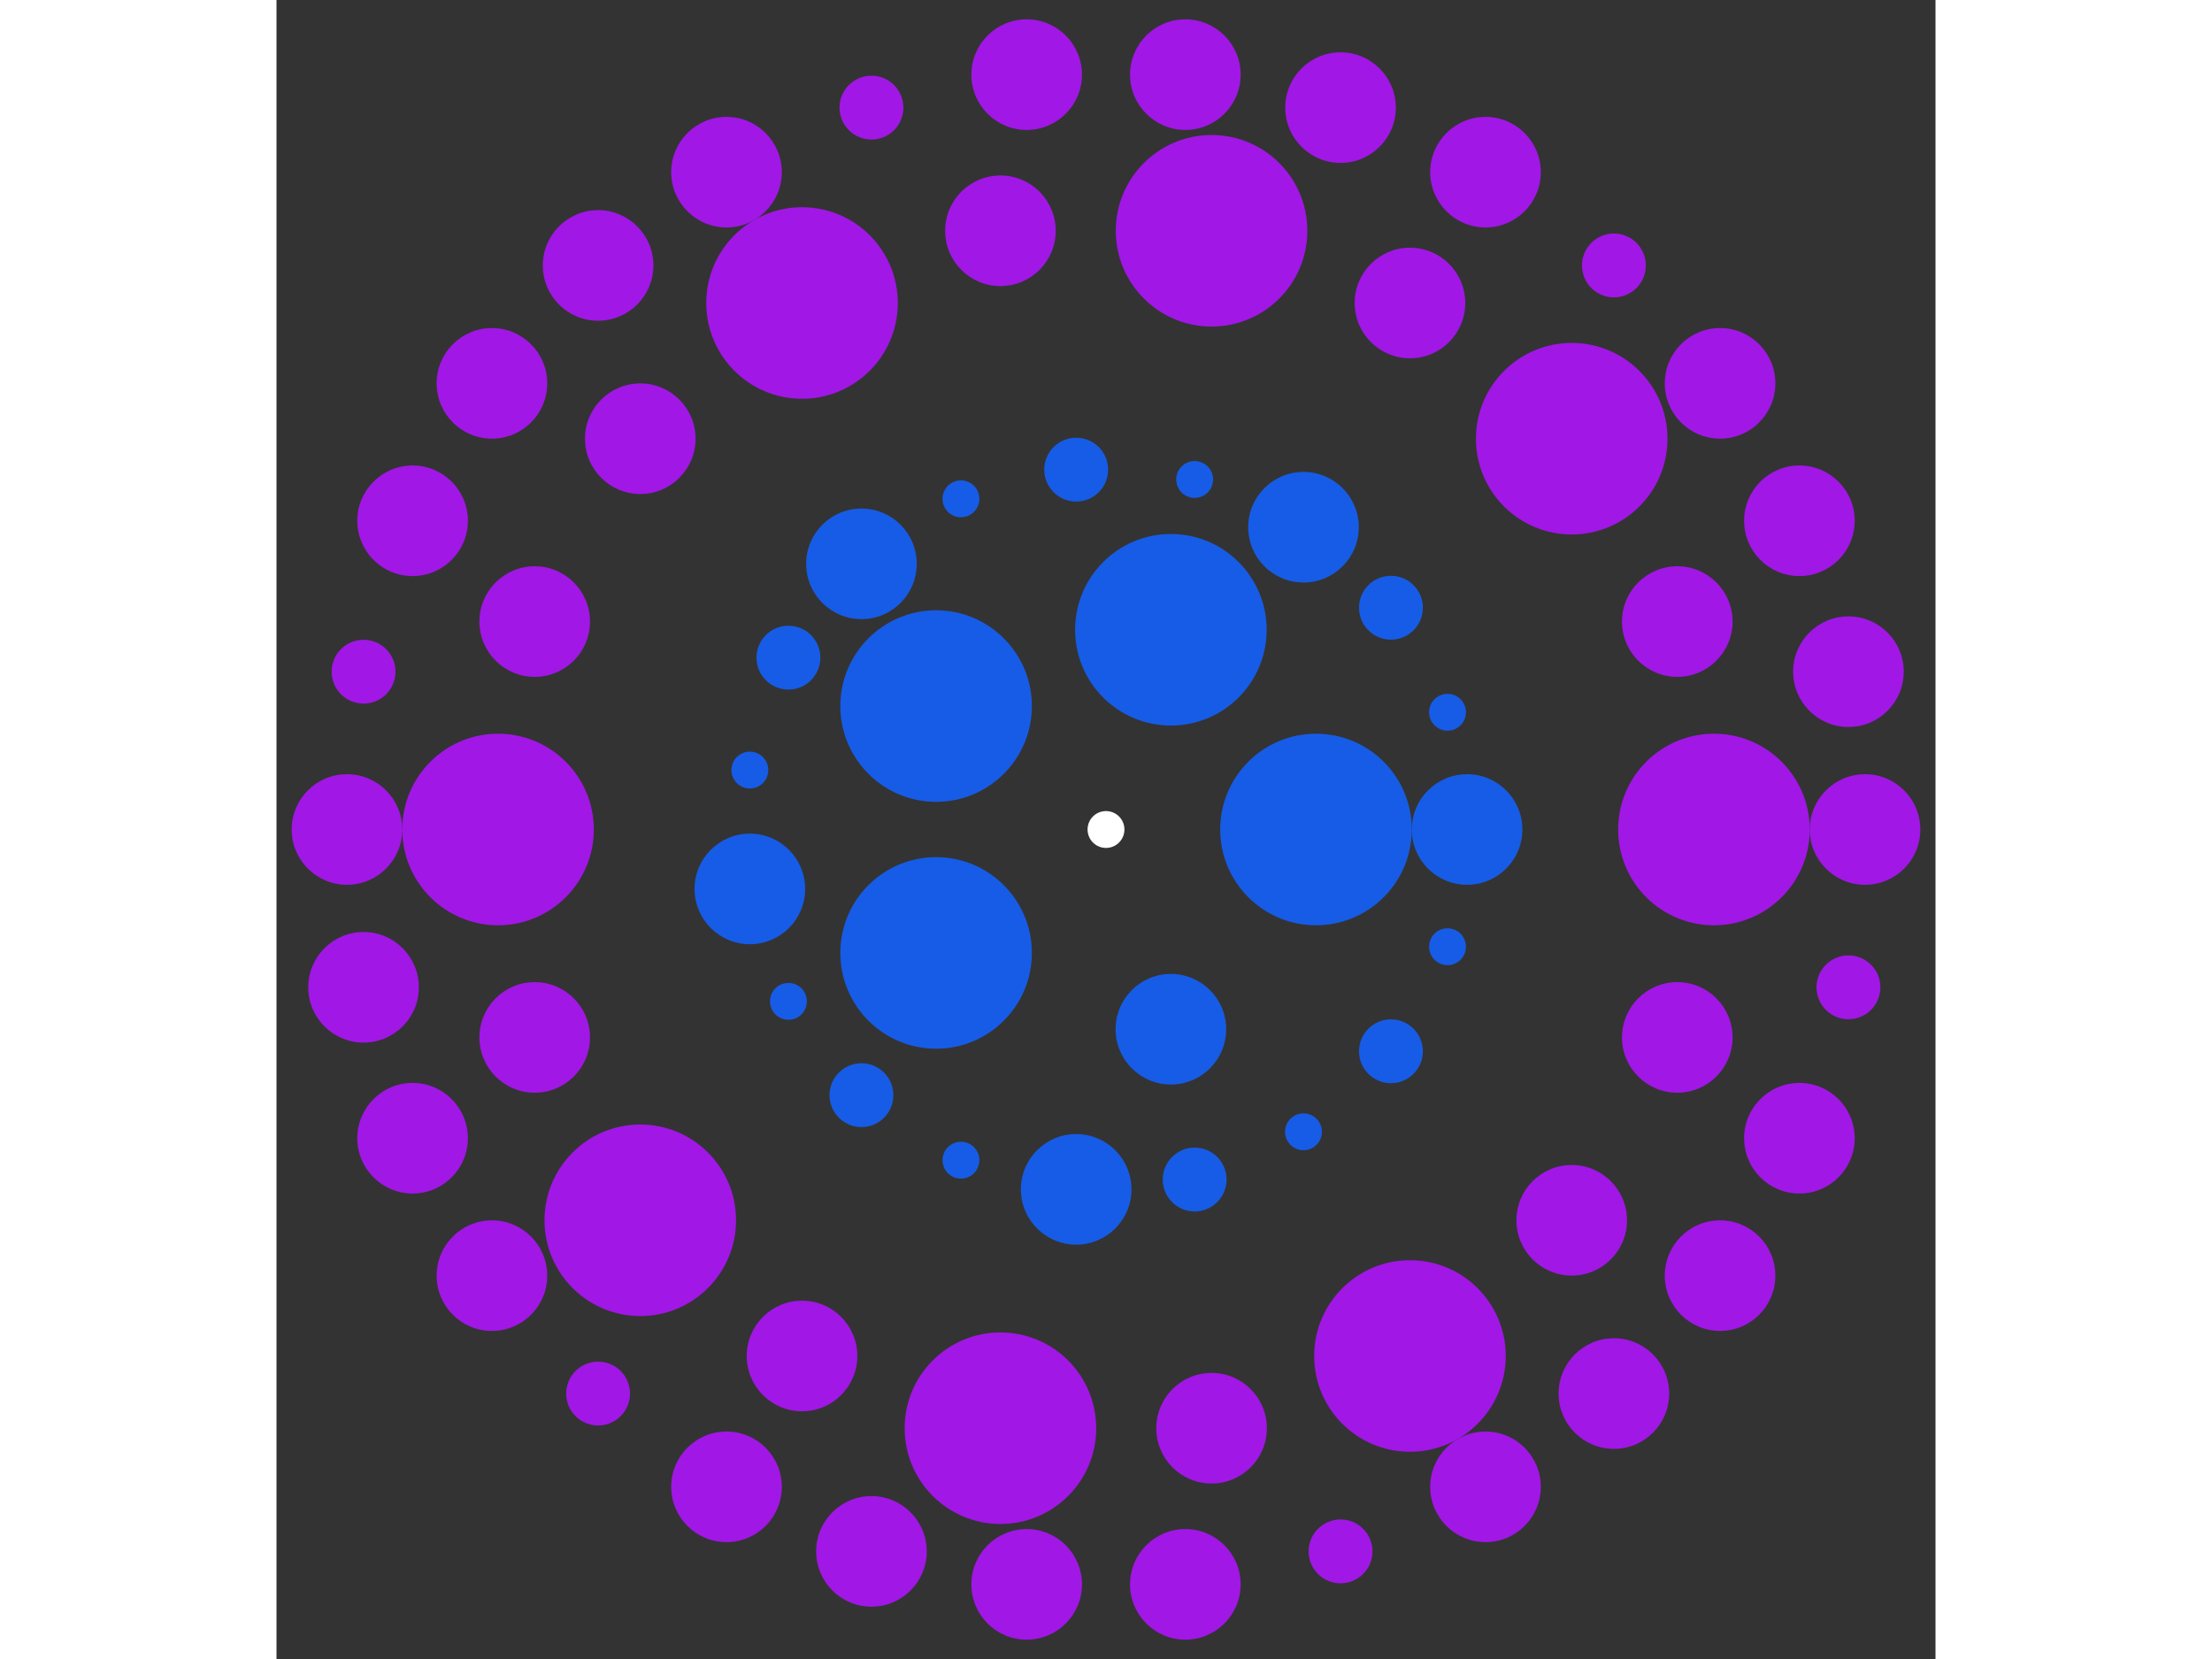 <svg xmlns="http://www.w3.org/2000/svg" viewBox="-45 -45 90 90" width="200" height="150">
<rect x="-45" y="-45" width="90" height="90" fill="#333333" stroke="none"/>
<circle cx="0" cy="0" r="1" fill="rgb(255,255,255)" />
<circle cx="11.392" cy="0" r="5.196" fill="rgb(23,92,230)" />
<circle cx="3.52" cy="10.835" r="3" fill="rgb(23,92,230)" />
<circle cx="-9.217" cy="6.696" r="5.196" fill="rgb(23,92,230)" />
<circle cx="-9.217" cy="-6.696" r="5.196" fill="rgb(23,92,230)" />
<circle cx="3.52" cy="-10.835" r="5.196" fill="rgb(23,92,230)" />
<circle cx="19.588" cy="0" r="3" fill="rgb(23,92,230)" />
<circle cx="18.527" cy="6.36" r="1" fill="rgb(23,92,230)" />
<circle cx="15.458" cy="12.031" r="1.732" fill="rgb(23,92,230)" />
<circle cx="10.714" cy="16.399" r="1" fill="rgb(23,92,230)" />
<circle cx="4.809" cy="18.989" r="1.732" fill="rgb(23,92,230)" />
<circle cx="-1.618" cy="19.522" r="3" fill="rgb(23,92,230)" />
<circle cx="-7.869" cy="17.939" r="1" fill="rgb(23,92,230)" />
<circle cx="-13.267" cy="14.412" r="1.732" fill="rgb(23,92,230)" />
<circle cx="-17.228" cy="9.323" r="1" fill="rgb(23,92,230)" />
<circle cx="-19.321" cy="3.224" r="3" fill="rgb(23,92,230)" />
<circle cx="-19.321" cy="-3.224" r="1" fill="rgb(23,92,230)" />
<circle cx="-17.228" cy="-9.323" r="1.732" fill="rgb(23,92,230)" />
<circle cx="-13.267" cy="-14.412" r="3" fill="rgb(23,92,230)" />
<circle cx="-7.869" cy="-17.939" r="1" fill="rgb(23,92,230)" />
<circle cx="-1.618" cy="-19.522" r="1.732" fill="rgb(23,92,230)" />
<circle cx="4.809" cy="-18.989" r="1" fill="rgb(23,92,230)" />
<circle cx="10.714" cy="-16.399" r="3" fill="rgb(23,92,230)" />
<circle cx="15.458" cy="-12.031" r="1.732" fill="rgb(23,92,230)" />
<circle cx="18.527" cy="-6.36" r="1" fill="rgb(23,92,230)" />
<circle cx="32.981" cy="0" r="5.196" fill="rgb(161,23,230)" />
<circle cx="30.992" cy="11.28" r="3" fill="rgb(161,23,230)" />
<circle cx="25.265" cy="21.2" r="3" fill="rgb(161,23,230)" />
<circle cx="16.49" cy="28.562" r="5.196" fill="rgb(161,23,230)" />
<circle cx="5.727" cy="32.48" r="3" fill="rgb(161,23,230)" />
<circle cx="-5.727" cy="32.48" r="5.196" fill="rgb(161,23,230)" />
<circle cx="-16.49" cy="28.562" r="3" fill="rgb(161,23,230)" />
<circle cx="-25.265" cy="21.2" r="5.196" fill="rgb(161,23,230)" />
<circle cx="-30.992" cy="11.28" r="3" fill="rgb(161,23,230)" />
<circle cx="-32.981" cy="4.03897847557787e-15" r="5.196" fill="rgb(161,23,230)" />
<circle cx="-30.992" cy="-11.28" r="3" fill="rgb(161,23,230)" />
<circle cx="-25.265" cy="-21.2" r="3" fill="rgb(161,23,230)" />
<circle cx="-16.49" cy="-28.562" r="5.196" fill="rgb(161,23,230)" />
<circle cx="-5.727" cy="-32.48" r="3" fill="rgb(161,23,230)" />
<circle cx="5.727" cy="-32.48" r="5.196" fill="rgb(161,23,230)" />
<circle cx="16.49" cy="-28.562" r="3" fill="rgb(161,23,230)" />
<circle cx="25.265" cy="-21.2" r="5.196" fill="rgb(161,23,230)" />
<circle cx="30.992" cy="-11.28" r="3" fill="rgb(161,23,230)" />
<circle cx="41.177" cy="0" r="3" fill="rgb(161,23,230)" />
<circle cx="40.277" cy="8.561" r="1.732" fill="rgb(161,23,230)" />
<circle cx="37.617" cy="16.748" r="3" fill="rgb(161,23,230)" />
<circle cx="33.313" cy="24.203" r="3" fill="rgb(161,23,230)" />
<circle cx="27.553" cy="30.6" r="3" fill="rgb(161,23,230)" />
<circle cx="20.588" cy="35.66" r="3" fill="rgb(161,23,230)" />
<circle cx="12.724" cy="39.162" r="1.732" fill="rgb(161,23,230)" />
<circle cx="4.304" cy="40.951" r="3" fill="rgb(161,23,230)" />
<circle cx="-4.304" cy="40.951" r="3" fill="rgb(161,23,230)" />
<circle cx="-12.724" cy="39.162" r="3" fill="rgb(161,23,230)" />
<circle cx="-20.588" cy="35.66" r="3" fill="rgb(161,23,230)" />
<circle cx="-27.553" cy="30.6" r="1.732" fill="rgb(161,23,230)" />
<circle cx="-33.313" cy="24.203" r="3" fill="rgb(161,23,230)" />
<circle cx="-37.617" cy="16.748" r="3" fill="rgb(161,23,230)" />
<circle cx="-40.277" cy="8.561" r="3" fill="rgb(161,23,230)" />
<circle cx="-41.177" cy="2.33289410990193e-14" r="3" fill="rgb(161,23,230)" />
<circle cx="-40.277" cy="-8.561" r="1.732" fill="rgb(161,23,230)" />
<circle cx="-37.617" cy="-16.748" r="3" fill="rgb(161,23,230)" />
<circle cx="-33.313" cy="-24.203" r="3" fill="rgb(161,23,230)" />
<circle cx="-27.553" cy="-30.6" r="3" fill="rgb(161,23,230)" />
<circle cx="-20.588" cy="-35.66" r="3" fill="rgb(161,23,230)" />
<circle cx="-12.724" cy="-39.162" r="1.732" fill="rgb(161,23,230)" />
<circle cx="-4.304" cy="-40.951" r="3" fill="rgb(161,23,230)" />
<circle cx="4.304" cy="-40.951" r="3" fill="rgb(161,23,230)" />
<circle cx="12.724" cy="-39.162" r="3" fill="rgb(161,23,230)" />
<circle cx="20.588" cy="-35.66" r="3" fill="rgb(161,23,230)" />
<circle cx="27.553" cy="-30.6" r="1.732" fill="rgb(161,23,230)" />
<circle cx="33.313" cy="-24.203" r="3" fill="rgb(161,23,230)" />
<circle cx="37.617" cy="-16.748" r="3" fill="rgb(161,23,230)" />
<circle cx="40.277" cy="-8.561" r="3" fill="rgb(161,23,230)" /></svg>